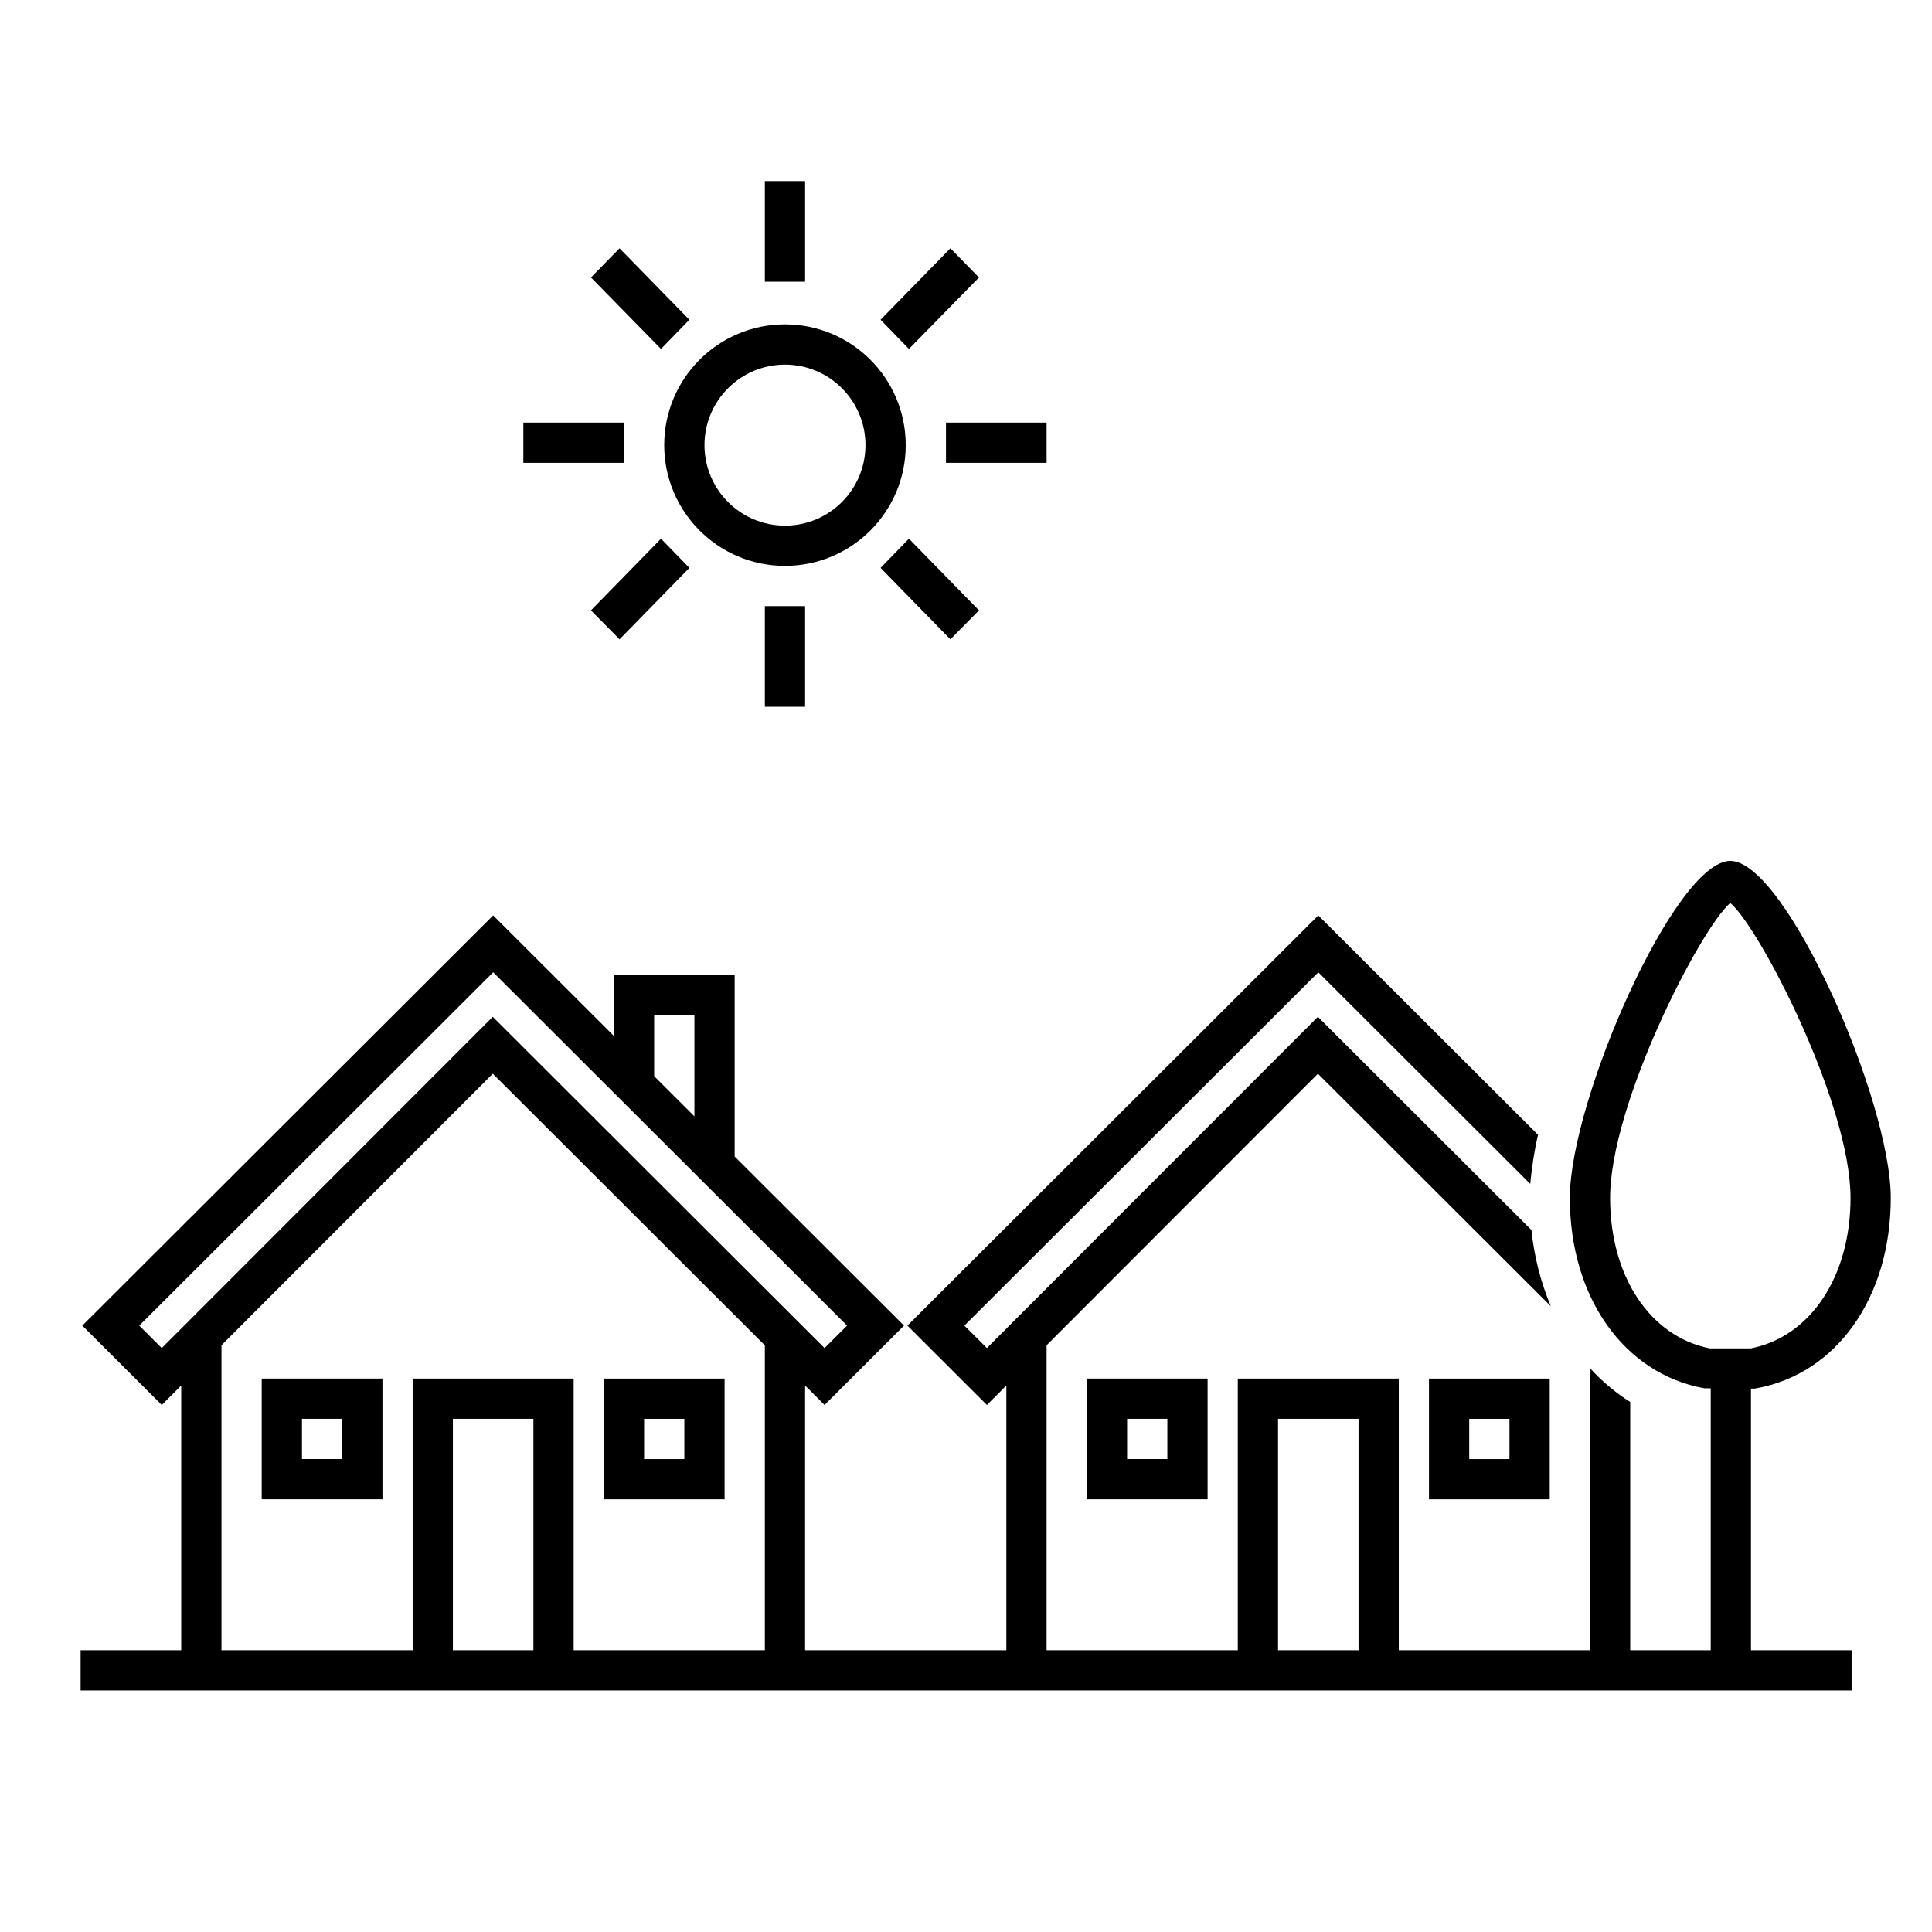 <svg width="96" height="96" xmlns="http://www.w3.org/2000/svg" xmlns:xlink="http://www.w3.org/1999/xlink" xml:space="preserve" overflow="hidden"><g><path d="M60.005 74.5 60.005 68.5 54.005 68.5 54.005 74.5ZM56.005 70.5 58.005 70.5 58.005 72.5 56.005 72.5Z"/><path d="M77.005 74.501 77.005 68.501 71.005 68.501 71.005 74.501ZM73.005 70.501 75.005 70.501 75.005 72.501 73.005 72.501Z"/><path d="M13.004 74.5 19.004 74.5 19.004 68.5 13.004 68.5ZM15.004 70.5 17.004 70.5 17.004 72.5 15.004 72.5Z"/><path d="M36.005 68.501 30.005 68.501 30.005 74.501 36.005 74.501ZM34.005 72.501 32.005 72.501 32.005 70.501 34.005 70.501Z"/><path d="M26.005 20.998 31.005 20.998 31.005 22.998 26.005 22.998Z"/><path d="M34.255 15.888 30.785 12.338 29.365 13.788 32.845 17.338 34.255 15.888Z"/><path d="M39.005 28.118C42.319 28.118 45.005 25.431 45.005 22.118 45.005 18.804 42.319 16.118 39.005 16.118 35.691 16.118 33.005 18.804 33.005 22.118 33.005 25.431 35.691 28.118 39.005 28.118ZM39.005 18.118C41.214 18.118 43.005 19.909 43.005 22.118 43.005 24.327 41.214 26.118 39.005 26.118 36.796 26.118 35.005 24.327 35.005 22.118 35.007 19.91 36.797 18.12 39.005 18.118Z"/><path d="M38.005 8.998 40.005 8.998 40.005 13.998 38.005 13.998Z"/><path d="M47.005 20.998 52.005 20.998 52.005 22.998 47.005 22.998Z"/><path d="M48.645 13.788 47.225 12.338 43.755 15.888 45.165 17.338 48.645 13.788Z"/><path d="M29.365 30.328 30.785 31.768 34.255 28.218 32.845 26.768 29.365 30.328Z"/><path d="M38.005 30.118 40.005 30.118 40.005 35.118 38.005 35.118Z"/><path d="M43.755 28.218 47.225 31.768 48.645 30.328 45.165 26.768 43.755 28.218Z"/><path d="M87.005 68.999 87.183 69 87.271 68.984C91.267 68.265 93.952 64.463 93.952 59.524 93.952 54.657 88.72 42.777 85.978 42.777 83.237 42.777 78.005 54.657 78.005 59.524 78.005 64.457 80.689 68.259 84.684 68.984L85.005 68.986 85.005 81.999 81.005 81.999 81.005 69.664C80.265 69.197 79.592 68.63 79.005 67.98L79.005 81.999 69.505 81.999 69.505 68.5 61.505 68.5 61.505 81.999 52.005 81.999 52.005 66.845 65.487 53.352 77.059 64.907C76.553 63.7 76.229 62.424 76.098 61.121L65.485 50.524 49.038 66.985 47.92 65.869 65.505 48.312 76.037 58.828C76.112 58.006 76.24 57.19 76.421 56.385L65.505 45.486 45.09 65.869 49.039 69.813 50.005 68.847 50.005 81.999 40.005 81.999 40.005 68.847 40.972 69.812 44.92 65.869 36.505 57.467 36.505 48.435 30.505 48.435 30.505 51.477 24.505 45.486 4.09 65.869 8.039 69.813 9.005 68.847 9.005 81.999 4.005 81.999 4.005 83.999 92.005 83.999 92.005 81.999 87.005 81.999ZM80.005 59.524C80.005 54.841 84.502 46.125 85.978 44.867 87.454 46.127 91.952 54.844 91.952 59.524 91.952 63.426 89.966 66.418 87.001 67L84.957 67C81.991 66.413 80.005 63.421 80.005 59.524ZM32.505 50.435 34.505 50.435 34.505 55.47 32.505 53.473ZM8.037 66.985 6.92 65.869 24.505 48.312 42.09 65.869 40.972 66.986 24.485 50.524ZM26.505 81.999 22.504 81.999 22.504 70.5 26.505 70.5ZM38.005 81.999 28.505 81.999 28.505 68.5 20.504 68.5 20.504 81.999 11.005 81.999 11.005 66.845 24.487 53.352 38.005 66.85ZM67.505 81.999 63.505 81.999 63.505 70.5 67.505 70.5Z"/></g></svg>